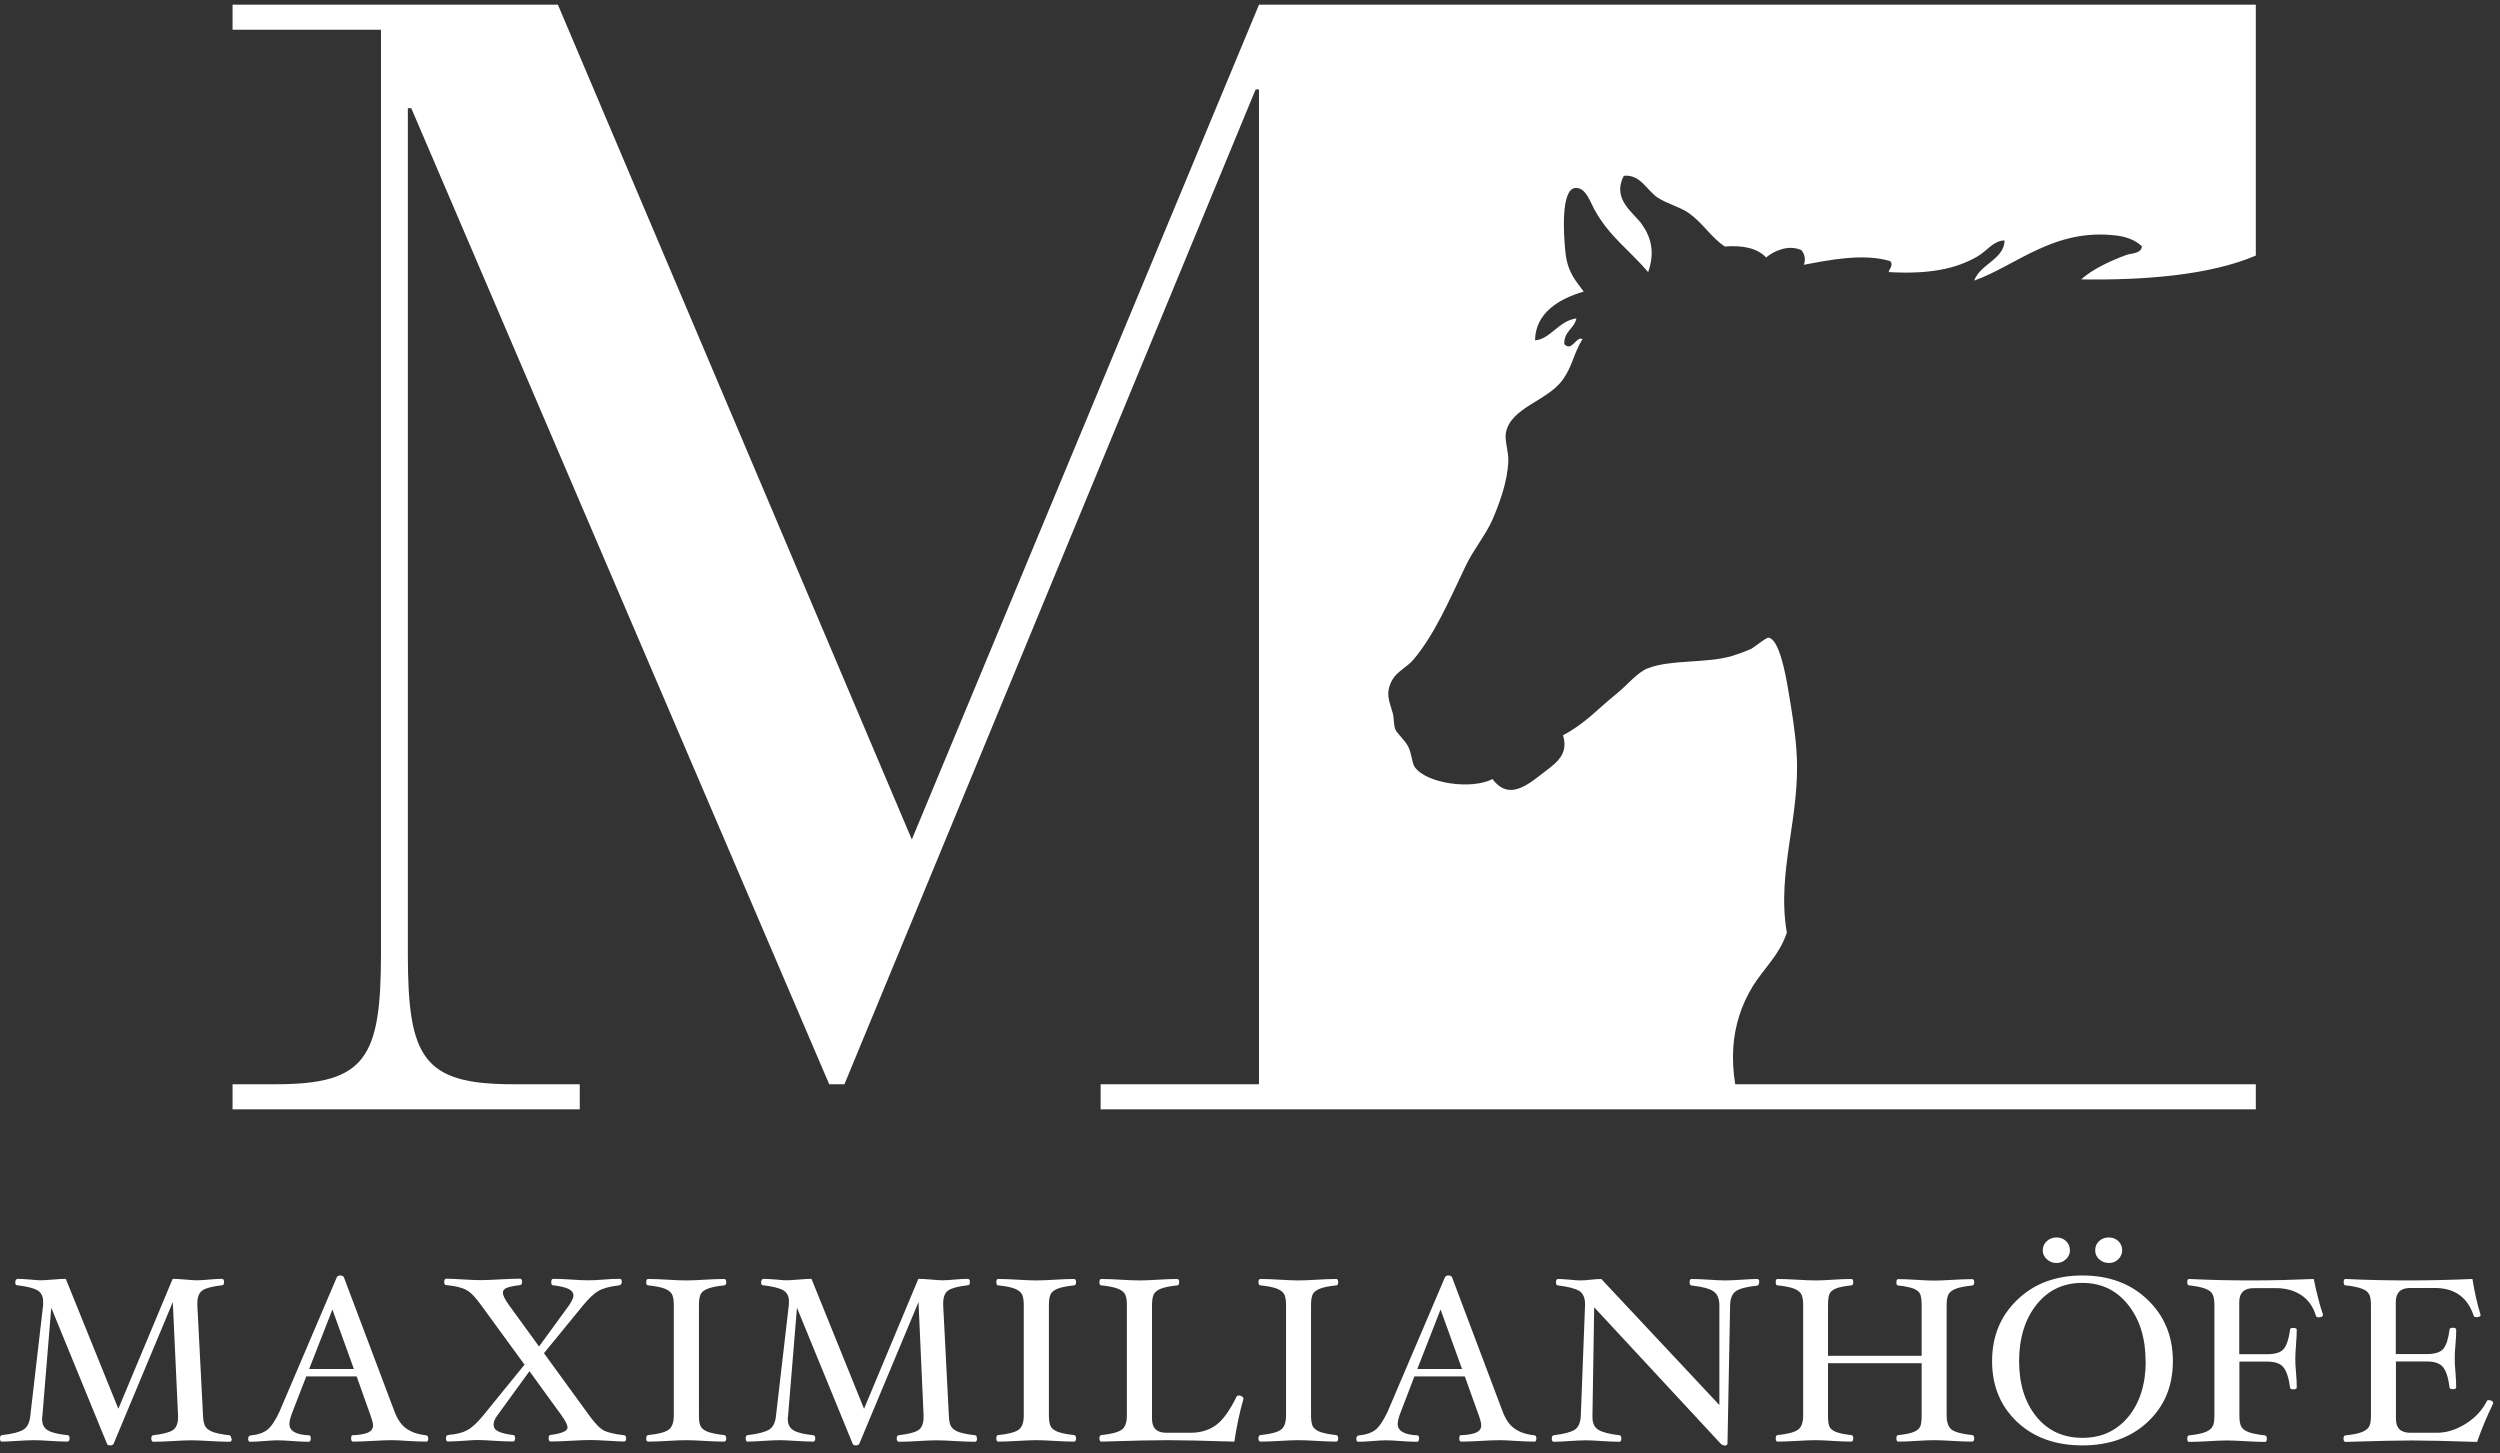 <?xml version="1.0" encoding="utf-8" ?>
<!DOCTYPE svg PUBLIC "-//W3C//DTD SVG 1.1//EN" "http://www.w3.org/Graphics/SVG/1.1/DTD/svg11.dtd">
<svg xmlns="http://www.w3.org/2000/svg" width="215" height="125" viewBox="0 0 215 125" fill="none"><rect x="0" y="0" width="215" height="125" fill="#333333" stroke="none"/><path d="M149.065 90.059C149.187 88.201 149.762 86.402 150.738 84.818C151.667 83.314 153.029 82.138 153.667 80.206C152.76 74.926 154.867 70.242 154.505 64.694C154.387 62.902 154.103 61.198 153.773 59.243C153.553 57.938 153.005 54.974 152.1 54.841C151.884 54.81 150.801 55.711 150.634 55.785C150.089 56.027 149.529 56.236 148.96 56.414C146.761 57.061 143.757 56.701 141.742 57.461C140.808 57.814 139.922 58.941 139.023 59.663C137.382 60.981 136.314 62.24 134.42 63.227C134.967 65.053 133.606 65.756 132.433 66.685C130.944 67.864 129.577 68.635 128.354 67C126.592 67.927 122.65 67.4 121.659 65.952C121.433 65.621 121.417 64.882 121.138 64.275C120.845 63.642 120.147 63.107 119.988 62.702C119.851 62.359 119.893 61.759 119.778 61.34C119.487 60.272 119.08 59.595 119.778 58.405C120.16 57.753 121.033 57.346 121.555 56.728C123.346 54.607 124.558 51.793 126.054 48.658C126.754 47.19 127.758 46.045 128.356 44.675C128.957 43.297 129.66 41.368 129.715 39.645C129.742 38.82 129.389 37.894 129.505 37.235C129.898 35.029 133.107 34.497 134.422 32.623C135.26 31.427 135.346 30.347 136.096 29.165C135.566 28.847 135.175 30.326 134.526 29.584C134.499 28.473 135.387 28.28 135.572 27.382C134.033 27.592 133.326 29.179 132.015 29.269C132.04 26.916 134.085 25.685 136.2 25.076C135.529 24.159 134.817 23.446 134.63 21.722C134.454 20.106 134.237 16.28 135.466 16.167C136.363 16.086 136.729 17.311 137.14 18.054C138.417 20.361 140.108 21.488 141.742 23.399C142.336 21.702 141.995 20.423 141.219 19.312C140.485 18.261 138.598 17.159 139.649 15.119C141.082 14.966 141.629 16.391 142.578 17.006C143.429 17.558 144.492 17.786 145.298 18.368C146.465 19.213 147.138 20.394 148.331 21.199C149.956 21.073 151.16 21.37 151.888 22.143C152.543 21.578 153.832 21.005 154.921 21.514C155.219 21.862 155.298 22.346 155.131 22.772C157.291 22.364 160.25 21.756 162.557 22.457C162.912 22.865 162.324 23.275 162.453 23.401C165.761 23.584 168.136 23.185 170.089 22.038C170.914 21.553 171.431 20.696 172.391 20.676C172.382 22.279 170.303 22.702 169.775 24.134C173.427 22.829 176.656 19.598 182.014 20.256C182.816 20.354 183.659 20.629 184.211 21.199C184.116 21.837 183.313 21.763 182.852 21.932C181.569 22.405 179.982 23.12 178.981 24.028C184.344 24.111 190.045 23.678 194 21.979V0.404H108.274L78.417 72.196L47.979 0.404H20V2.559H32.764V82.047C32.764 90.956 31.451 93.244 23.772 93.244H20V95.404H49.859V93.244H44.067C36.384 93.244 35.075 90.954 35.075 82.047V9.306H35.371L71.311 93.244H72.622L107.986 7.687H108.273V93.244H94.654V95.404H194V93.244H149.228C149.054 92.191 148.998 91.123 149.065 90.057V90.059Z" fill="white"/><path d="M19.882 123.705C19.882 123.53 19.82 123.442 19.72 123.43C19.133 123.368 18.671 123.268 18.358 123.168C18.046 123.055 17.821 122.905 17.684 122.718C17.559 122.531 17.472 122.206 17.459 121.732L16.972 112.253V112.078C16.972 111.541 17.122 111.166 17.422 110.966C17.721 110.766 18.283 110.629 19.108 110.529C19.22 110.529 19.27 110.429 19.27 110.254C19.27 110.08 19.208 109.98 19.083 109.98C18.77 109.98 18.408 110.005 17.984 110.042C17.572 110.08 17.222 110.105 16.922 110.105C16.685 110.105 16.36 110.08 15.948 110.042C15.498 110.005 15.136 109.98 14.849 109.98L10.178 121.157L5.657 109.98C5.395 109.98 5.033 110.005 4.558 110.042C4.096 110.08 3.747 110.105 3.497 110.105C3.309 110.105 3.01 110.08 2.61 110.042C2.136 110.005 1.761 109.98 1.499 109.98C1.461 109.98 1.411 110.017 1.374 110.067C1.336 110.13 1.311 110.192 1.311 110.254C1.311 110.442 1.361 110.529 1.461 110.529C2.31 110.629 2.897 110.779 3.222 110.966C3.547 111.166 3.709 111.478 3.709 111.915C3.709 112.015 3.709 112.115 3.709 112.24L2.61 121.719C2.56 122.318 2.36 122.731 2.023 122.943C1.686 123.155 1.074 123.318 0.187 123.417C0.062 123.43 0 123.517 0 123.692C0 123.88 0.05 123.979 0.15 123.979C0.462 123.979 0.912 123.954 1.499 123.917C2.098 123.88 2.573 123.855 2.935 123.855C3.247 123.855 3.709 123.88 4.296 123.917C4.933 123.954 5.433 123.979 5.795 123.979C5.92 123.979 5.982 123.88 5.982 123.705C5.982 123.53 5.932 123.442 5.845 123.43C5.008 123.343 4.433 123.205 4.109 123.005C3.784 122.806 3.622 122.493 3.622 122.044C3.622 121.956 3.622 121.856 3.647 121.744L4.408 112.465L9.192 124.142C9.217 124.254 9.317 124.304 9.479 124.304C9.641 124.304 9.729 124.254 9.779 124.142L14.861 111.978L15.311 121.719V121.881C15.311 122.418 15.161 122.793 14.861 122.993C14.562 123.193 14 123.33 13.175 123.43C13.063 123.442 13.013 123.53 13.013 123.705C13.013 123.892 13.076 123.992 13.2 123.992C13.675 123.992 14.237 123.967 14.874 123.93C15.486 123.892 16.011 123.867 16.435 123.867C16.86 123.867 17.397 123.892 18.046 123.93C18.721 123.967 19.295 123.992 19.77 123.992C19.882 123.992 19.932 123.892 19.932 123.705M30.435 117.735H26.588L28.587 112.615L30.435 117.735ZM36.829 123.705C36.829 123.53 36.754 123.442 36.617 123.43C35.917 123.355 35.355 123.155 34.931 122.843C34.506 122.543 34.181 122.056 33.932 121.407L29.573 109.842C29.523 109.742 29.423 109.692 29.261 109.692C29.099 109.692 29.011 109.742 28.961 109.855L24.028 121.419C23.666 122.206 23.304 122.718 22.967 122.98C22.629 123.23 22.167 123.392 21.58 123.442C21.418 123.455 21.343 123.555 21.343 123.742C21.343 123.905 21.393 123.992 21.506 123.992C21.843 123.992 22.255 123.967 22.729 123.93C23.191 123.892 23.566 123.867 23.866 123.867C24.241 123.867 24.678 123.892 25.152 123.93C25.664 123.967 26.139 123.992 26.551 123.992C26.663 123.992 26.726 123.892 26.726 123.717C26.726 123.542 26.688 123.442 26.601 123.442C25.464 123.392 24.89 123.068 24.89 122.468C24.89 122.244 24.965 121.919 25.127 121.494L26.339 118.372H30.672L31.871 121.744C32.008 122.131 32.083 122.406 32.083 122.581C32.083 122.855 31.946 123.055 31.671 123.193C31.396 123.318 30.947 123.405 30.322 123.43C30.235 123.43 30.198 123.517 30.198 123.705C30.198 123.892 30.247 123.979 30.36 123.979C30.834 123.979 31.409 123.954 32.071 123.917C32.708 123.88 33.232 123.855 33.669 123.855C34.044 123.855 34.494 123.88 35.018 123.917C35.63 123.954 36.18 123.979 36.667 123.979C36.779 123.979 36.829 123.88 36.829 123.692M53.851 123.705C53.851 123.53 53.789 123.442 53.676 123.43C52.889 123.343 52.315 123.205 51.965 123.043C51.616 122.868 51.178 122.431 50.666 121.719L46.782 116.374L50.142 112.265C50.642 111.653 51.091 111.229 51.491 111.004C51.903 110.779 52.477 110.629 53.239 110.542C53.289 110.542 53.352 110.517 53.401 110.454C53.451 110.404 53.476 110.329 53.476 110.254C53.476 110.067 53.414 109.98 53.302 109.98C52.815 109.98 52.29 110.005 51.74 110.055C51.303 110.092 50.904 110.105 50.579 110.105C50.154 110.105 49.667 110.08 49.13 110.042C48.568 110.005 48.056 109.98 47.582 109.98C47.469 109.98 47.407 110.067 47.407 110.254C47.407 110.442 47.444 110.529 47.532 110.529C48.169 110.604 48.631 110.717 48.906 110.854C49.18 110.991 49.318 111.179 49.318 111.416C49.318 111.591 49.193 111.865 48.943 112.253L46.358 115.799L43.773 112.24C43.423 111.753 43.248 111.403 43.248 111.166C43.248 110.991 43.348 110.866 43.548 110.766C43.748 110.679 44.147 110.592 44.722 110.517C44.834 110.517 44.897 110.417 44.897 110.242C44.897 110.067 44.834 109.967 44.722 109.967C44.247 109.967 43.66 109.992 42.961 110.03C42.299 110.067 41.75 110.092 41.325 110.092C40.95 110.092 40.426 110.067 39.776 110.03C39.164 109.992 38.702 109.967 38.378 109.967C38.265 109.967 38.203 110.055 38.203 110.242C38.203 110.429 38.253 110.517 38.378 110.517C39.127 110.592 39.689 110.717 40.064 110.916C40.451 111.104 40.875 111.541 41.375 112.24L45.109 117.36L41.587 121.694C41.063 122.331 40.613 122.756 40.214 122.98C39.814 123.205 39.277 123.343 38.577 123.405C38.415 123.417 38.353 123.505 38.353 123.68C38.353 123.867 38.403 123.967 38.515 123.967C38.94 123.967 39.402 123.942 39.926 123.905C40.388 123.867 40.776 123.842 41.088 123.842C41.45 123.842 41.912 123.867 42.461 123.905C43.086 123.942 43.648 123.967 44.122 123.967C44.235 123.967 44.297 123.867 44.297 123.692C44.297 123.517 44.247 123.43 44.172 123.417C43.535 123.343 43.098 123.23 42.836 123.093C42.574 122.968 42.449 122.768 42.449 122.518C42.449 122.269 42.561 121.994 42.786 121.707L45.534 117.922L48.281 121.707C48.631 122.194 48.806 122.543 48.806 122.768C48.806 123.068 48.319 123.28 47.344 123.405C47.232 123.417 47.182 123.505 47.182 123.68C47.182 123.867 47.232 123.967 47.344 123.967C47.819 123.967 48.419 123.942 49.13 123.905C49.817 123.867 50.367 123.842 50.779 123.842C51.166 123.842 51.666 123.867 52.303 123.905C52.889 123.942 53.352 123.967 53.676 123.967C53.789 123.967 53.851 123.867 53.851 123.68M60.108 121.732V112.253C60.108 111.778 60.17 111.441 60.283 111.254C60.395 111.066 60.62 110.916 60.932 110.804C61.244 110.692 61.694 110.604 62.281 110.542C62.393 110.542 62.456 110.442 62.456 110.267C62.456 110.092 62.393 109.992 62.281 109.992C61.806 109.992 61.244 110.017 60.595 110.055C59.971 110.092 59.459 110.117 59.021 110.117C58.584 110.117 58.072 110.092 57.448 110.055C56.798 110.017 56.224 109.992 55.749 109.992C55.637 109.992 55.575 110.08 55.575 110.267C55.575 110.454 55.624 110.542 55.749 110.542C56.349 110.604 56.798 110.692 57.111 110.804C57.423 110.916 57.635 111.066 57.76 111.254C57.885 111.441 57.947 111.778 57.947 112.24V121.719C57.947 122.343 57.797 122.756 57.485 122.968C57.185 123.18 56.599 123.33 55.749 123.417C55.637 123.43 55.575 123.517 55.575 123.692C55.575 123.88 55.624 123.979 55.749 123.979C56.224 123.979 56.798 123.954 57.448 123.917C58.06 123.88 58.597 123.855 59.021 123.855C59.446 123.855 59.971 123.88 60.595 123.917C61.244 123.954 61.806 123.979 62.281 123.979C62.393 123.979 62.456 123.88 62.456 123.692C62.456 123.517 62.393 123.43 62.268 123.417C61.681 123.355 61.232 123.255 60.92 123.155C60.62 123.043 60.395 122.893 60.283 122.706C60.158 122.518 60.108 122.181 60.108 121.719M84.011 123.705C84.011 123.53 83.961 123.442 83.849 123.43C83.262 123.368 82.8 123.268 82.488 123.168C82.175 123.055 81.951 122.905 81.826 122.718C81.688 122.531 81.613 122.206 81.601 121.732L81.114 112.253V112.078C81.114 111.541 81.264 111.166 81.563 110.966C81.863 110.766 82.425 110.629 83.249 110.529C83.362 110.529 83.412 110.429 83.412 110.254C83.412 110.08 83.349 109.98 83.224 109.98C82.912 109.98 82.55 110.005 82.113 110.042C81.701 110.08 81.339 110.105 81.051 110.105C80.814 110.105 80.489 110.08 80.077 110.042C79.628 110.005 79.253 109.98 78.978 109.98L74.308 121.157L69.787 109.98C69.524 109.98 69.162 110.005 68.688 110.042C68.238 110.08 67.876 110.105 67.638 110.105C67.451 110.105 67.151 110.08 66.752 110.042C66.277 110.005 65.903 109.98 65.64 109.98C65.603 109.98 65.553 110.017 65.516 110.067C65.478 110.13 65.453 110.192 65.453 110.254C65.453 110.442 65.503 110.529 65.603 110.529C66.452 110.629 67.039 110.779 67.364 110.966C67.689 111.166 67.851 111.478 67.851 111.915C67.851 112.015 67.851 112.115 67.838 112.24L66.739 121.719C66.689 122.318 66.49 122.731 66.152 122.943C65.803 123.155 65.191 123.318 64.317 123.417C64.192 123.43 64.129 123.517 64.129 123.692C64.129 123.88 64.179 123.979 64.279 123.979C64.604 123.979 65.041 123.954 65.628 123.917C66.227 123.88 66.714 123.855 67.064 123.855C67.389 123.855 67.838 123.88 68.425 123.917C69.062 123.954 69.562 123.979 69.924 123.979C70.049 123.979 70.111 123.88 70.111 123.705C70.111 123.53 70.061 123.442 69.961 123.43C69.125 123.343 68.563 123.205 68.238 123.005C67.913 122.806 67.751 122.493 67.751 122.044C67.751 121.956 67.751 121.856 67.776 121.744L68.538 112.465L73.321 124.142C73.346 124.254 73.446 124.304 73.608 124.304C73.758 124.304 73.858 124.254 73.908 124.142L78.991 111.978L79.428 121.719V121.881C79.428 122.418 79.278 122.793 78.978 122.993C78.678 123.193 78.117 123.33 77.292 123.43C77.18 123.442 77.117 123.53 77.117 123.705C77.117 123.892 77.18 123.992 77.305 123.992C77.779 123.992 78.329 123.967 78.978 123.93C79.59 123.892 80.115 123.867 80.539 123.867C80.964 123.867 81.501 123.892 82.15 123.93C82.825 123.967 83.399 123.992 83.861 123.992C83.974 123.992 84.024 123.892 84.024 123.705M90.206 121.732V112.253C90.206 111.778 90.268 111.441 90.38 111.254C90.493 111.066 90.718 110.916 91.017 110.804C91.329 110.692 91.779 110.604 92.366 110.542C92.478 110.542 92.541 110.442 92.541 110.267C92.541 110.092 92.478 109.992 92.366 109.992C91.891 109.992 91.342 110.017 90.693 110.055C90.068 110.092 89.544 110.117 89.119 110.117C88.694 110.117 88.17 110.092 87.546 110.055C86.896 110.017 86.322 109.992 85.847 109.992C85.735 109.992 85.685 110.08 85.685 110.267C85.685 110.454 85.735 110.542 85.847 110.542C86.447 110.604 86.896 110.692 87.208 110.804C87.52 110.916 87.733 111.066 87.858 111.254C87.983 111.441 88.045 111.778 88.045 112.24V121.719C88.045 122.343 87.895 122.756 87.583 122.968C87.283 123.18 86.696 123.33 85.847 123.417C85.735 123.43 85.685 123.517 85.685 123.692C85.685 123.88 85.735 123.979 85.847 123.979C86.322 123.979 86.896 123.954 87.546 123.917C88.17 123.88 88.694 123.855 89.119 123.855C89.544 123.855 90.068 123.88 90.693 123.917C91.342 123.954 91.891 123.979 92.366 123.979C92.478 123.979 92.541 123.88 92.541 123.692C92.541 123.517 92.478 123.43 92.366 123.417C91.767 123.355 91.329 123.255 91.017 123.155C90.718 123.043 90.493 122.893 90.38 122.706C90.268 122.518 90.206 122.181 90.206 121.719M106.154 123.992C106.341 122.706 106.603 121.469 106.94 120.283C106.94 120.22 106.89 120.158 106.815 120.095C106.728 120.046 106.641 120.008 106.553 120.008C106.466 120.008 106.391 120.033 106.353 120.095C105.766 121.294 105.179 122.119 104.58 122.556C103.981 122.993 103.256 123.218 102.382 123.218H100.296C99.485 123.218 99.073 122.818 99.073 122.031V112.253C99.073 111.778 99.135 111.441 99.26 111.254C99.372 111.066 99.597 110.916 99.897 110.804C100.209 110.692 100.659 110.604 101.246 110.542C101.358 110.542 101.408 110.442 101.408 110.267C101.408 110.092 101.345 109.992 101.246 109.992C100.771 109.992 100.209 110.017 99.559 110.055C98.948 110.092 98.423 110.117 97.986 110.117C97.549 110.117 97.037 110.092 96.4 110.055C95.751 110.017 95.176 109.992 94.714 109.992C94.602 109.992 94.552 110.08 94.552 110.267C94.552 110.454 94.602 110.542 94.714 110.542C95.313 110.604 95.763 110.692 96.075 110.804C96.387 110.916 96.6 111.066 96.725 111.254C96.85 111.441 96.912 111.778 96.912 112.24V121.719C96.912 122.343 96.762 122.756 96.45 122.968C96.138 123.18 95.563 123.33 94.714 123.417C94.602 123.43 94.552 123.517 94.552 123.692C94.552 123.88 94.602 123.979 94.714 123.979C97.374 123.892 99.26 123.855 100.396 123.855C101.533 123.855 103.444 123.892 106.141 123.979M112.748 121.732V112.253C112.748 111.778 112.81 111.441 112.922 111.254C113.047 111.066 113.26 110.916 113.572 110.804C113.884 110.692 114.334 110.604 114.921 110.542C115.033 110.542 115.083 110.442 115.083 110.267C115.083 110.092 115.033 109.992 114.921 109.992C114.446 109.992 113.897 110.017 113.247 110.055C112.623 110.092 112.111 110.117 111.674 110.117C111.236 110.117 110.712 110.092 110.1 110.055C109.451 110.017 108.876 109.992 108.402 109.992C108.289 109.992 108.227 110.08 108.227 110.267C108.227 110.454 108.289 110.542 108.402 110.542C109.001 110.604 109.451 110.692 109.763 110.804C110.063 110.916 110.287 111.066 110.412 111.254C110.537 111.441 110.6 111.778 110.6 112.24V121.719C110.6 122.343 110.45 122.756 110.137 122.968C109.838 123.18 109.251 123.33 108.402 123.417C108.289 123.43 108.227 123.517 108.227 123.692C108.227 123.88 108.289 123.979 108.402 123.979C108.876 123.979 109.451 123.954 110.1 123.917C110.712 123.88 111.236 123.855 111.674 123.855C112.111 123.855 112.623 123.88 113.247 123.917C113.897 123.954 114.459 123.979 114.921 123.979C115.033 123.979 115.083 123.88 115.083 123.692C115.083 123.517 115.021 123.43 114.908 123.417C114.309 123.355 113.872 123.255 113.559 123.155C113.26 123.043 113.047 122.893 112.922 122.706C112.81 122.518 112.748 122.181 112.748 121.719M125.736 117.735H121.889L123.887 112.615L125.736 117.735ZM132.13 123.705C132.13 123.53 132.068 123.442 131.918 123.43C131.218 123.355 130.656 123.155 130.232 122.843C129.807 122.543 129.482 122.056 129.233 121.407L124.874 109.842C124.837 109.742 124.724 109.692 124.562 109.692C124.412 109.692 124.312 109.742 124.262 109.855L119.329 121.419C118.954 122.206 118.605 122.718 118.268 122.98C117.93 123.23 117.468 123.392 116.881 123.442C116.719 123.455 116.644 123.555 116.644 123.742C116.644 123.905 116.694 123.992 116.806 123.992C117.144 123.992 117.543 123.967 118.03 123.93C118.48 123.892 118.867 123.867 119.167 123.867C119.541 123.867 119.978 123.892 120.466 123.93C120.978 123.967 121.452 123.992 121.864 123.992C121.977 123.992 122.039 123.892 122.039 123.717C122.039 123.542 121.989 123.442 121.914 123.442C120.778 123.392 120.203 123.068 120.203 122.468C120.203 122.244 120.278 121.919 120.441 121.494L121.639 118.372H125.973L127.184 121.744C127.322 122.131 127.384 122.406 127.384 122.581C127.384 122.855 127.247 123.055 126.972 123.193C126.697 123.318 126.248 123.405 125.623 123.43C125.536 123.43 125.498 123.517 125.498 123.705C125.498 123.892 125.548 123.979 125.661 123.979C126.135 123.979 126.697 123.954 127.372 123.917C128.009 123.88 128.533 123.855 128.97 123.855C129.345 123.855 129.795 123.88 130.319 123.917C130.931 123.954 131.481 123.979 131.968 123.979C132.08 123.979 132.13 123.88 132.13 123.692M151.3 110.279C151.3 110.092 151.238 109.992 151.125 109.992C150.813 109.992 150.363 110.017 149.789 110.055C149.189 110.092 148.715 110.117 148.365 110.117C148.04 110.117 147.591 110.092 146.991 110.055C146.355 110.017 145.855 109.992 145.468 109.992C145.355 109.992 145.305 110.092 145.305 110.279C145.305 110.442 145.355 110.542 145.468 110.554C146.392 110.654 147.016 110.816 147.354 111.054C147.691 111.278 147.866 111.691 147.866 112.253V120.832L137.712 109.992C137.463 109.992 137.163 110.017 136.801 110.055C136.464 110.092 136.164 110.117 135.914 110.117C135.714 110.117 135.414 110.092 135.027 110.055C134.578 110.017 134.241 109.992 133.991 109.992C133.878 109.992 133.816 110.08 133.816 110.267C133.816 110.454 133.866 110.542 133.966 110.542C134.865 110.654 135.477 110.816 135.814 111.016C136.151 111.229 136.314 111.616 136.314 112.153V112.24L135.951 121.719C135.927 122.331 135.752 122.743 135.427 122.955C135.102 123.168 134.503 123.318 133.641 123.43C133.516 123.442 133.454 123.53 133.454 123.705C133.454 123.892 133.504 123.992 133.629 123.992C133.941 123.992 134.39 123.967 134.965 123.93C135.564 123.892 136.039 123.867 136.389 123.867C136.713 123.867 137.175 123.892 137.762 123.93C138.399 123.967 138.899 123.992 139.273 123.992C139.386 123.992 139.436 123.892 139.436 123.705C139.436 123.53 139.386 123.442 139.273 123.43C138.399 123.33 137.787 123.168 137.45 122.955C137.113 122.743 136.951 122.381 136.951 121.881C136.951 121.831 136.951 121.781 136.951 121.732L137.1 112.427L147.978 124.154C148.115 124.267 148.24 124.317 148.315 124.317C148.49 124.317 148.565 124.254 148.565 124.117L148.79 112.265C148.802 111.653 148.977 111.241 149.302 111.029C149.627 110.816 150.226 110.654 151.1 110.567C151.213 110.554 151.275 110.467 151.275 110.292M167.41 121.732V112.253C167.41 111.778 167.473 111.453 167.598 111.266C167.723 111.079 167.935 110.929 168.247 110.816C168.547 110.704 169.009 110.617 169.608 110.554C169.721 110.554 169.783 110.454 169.783 110.279C169.783 110.105 169.721 110.005 169.608 110.005C169.134 110.005 168.572 110.03 167.91 110.067C167.298 110.105 166.761 110.13 166.336 110.13C165.912 110.13 165.412 110.105 164.85 110.067C164.263 110.03 163.726 110.005 163.252 110.005C163.139 110.005 163.089 110.092 163.089 110.279C163.089 110.467 163.139 110.554 163.252 110.554C163.851 110.617 164.301 110.717 164.588 110.829C164.875 110.954 165.05 111.104 165.137 111.291C165.212 111.491 165.262 111.803 165.262 112.253V116.599H157.207V112.253C157.207 111.716 157.27 111.366 157.382 111.191C157.494 111.016 157.694 110.879 157.969 110.779C158.244 110.679 158.668 110.604 159.205 110.542C159.318 110.542 159.38 110.442 159.38 110.267C159.38 110.092 159.33 109.992 159.205 109.992C158.731 109.992 158.206 110.017 157.619 110.055C157.057 110.092 156.558 110.117 156.133 110.117C155.709 110.117 155.184 110.092 154.56 110.055C153.91 110.017 153.348 109.992 152.874 109.992C152.761 109.992 152.711 110.08 152.711 110.267C152.711 110.454 152.761 110.542 152.874 110.542C153.473 110.604 153.923 110.692 154.235 110.804C154.547 110.916 154.759 111.066 154.884 111.254C155.009 111.441 155.072 111.778 155.072 112.24V121.719C155.072 122.343 154.922 122.756 154.61 122.968C154.297 123.18 153.723 123.33 152.874 123.417C152.761 123.43 152.711 123.517 152.711 123.692C152.711 123.88 152.761 123.979 152.874 123.979C153.348 123.979 153.91 123.954 154.56 123.917C155.184 123.88 155.709 123.855 156.133 123.855C156.558 123.855 157.057 123.88 157.619 123.917C158.206 123.954 158.743 123.979 159.205 123.979C159.318 123.979 159.38 123.88 159.38 123.692C159.38 123.517 159.33 123.43 159.205 123.417C158.606 123.355 158.169 123.255 157.882 123.143C157.594 123.03 157.407 122.868 157.332 122.681C157.245 122.493 157.207 122.169 157.207 121.719V117.236H165.262V121.719C165.262 122.169 165.225 122.493 165.137 122.681C165.05 122.868 164.875 123.03 164.588 123.143C164.301 123.268 163.864 123.355 163.264 123.417C163.139 123.43 163.089 123.517 163.089 123.692C163.089 123.88 163.139 123.979 163.252 123.979C163.726 123.979 164.251 123.954 164.85 123.917C165.412 123.88 165.899 123.855 166.336 123.855C166.773 123.855 167.286 123.88 167.91 123.917C168.559 123.954 169.134 123.979 169.608 123.979C169.721 123.979 169.783 123.88 169.783 123.692C169.783 123.517 169.721 123.43 169.608 123.417C168.759 123.33 168.185 123.18 167.872 122.968C167.573 122.756 167.41 122.343 167.41 121.719M177.676 108.294C177.901 108.081 178.013 107.819 178.013 107.519C178.013 107.22 177.901 106.945 177.676 106.733C177.451 106.52 177.189 106.42 176.864 106.42C176.54 106.42 176.265 106.52 176.028 106.733C175.803 106.945 175.678 107.207 175.678 107.519C175.678 107.832 175.803 108.094 176.028 108.294C176.252 108.506 176.527 108.618 176.852 108.618C177.177 108.618 177.439 108.519 177.664 108.294M182.172 108.294C182.397 108.081 182.509 107.819 182.509 107.519C182.509 107.22 182.397 106.945 182.172 106.733C181.947 106.52 181.672 106.42 181.36 106.42C181.048 106.42 180.748 106.52 180.523 106.733C180.299 106.945 180.186 107.207 180.186 107.519C180.186 107.832 180.299 108.094 180.523 108.294C180.761 108.506 181.036 108.618 181.36 108.618C181.685 108.618 181.947 108.519 182.172 108.294ZM184.532 117.061C184.532 119.021 184.033 120.62 183.046 121.831C182.047 123.043 180.736 123.655 179.087 123.655C177.439 123.655 176.115 123.043 175.128 121.831C174.142 120.608 173.642 119.021 173.642 117.061C173.642 115.1 174.142 113.464 175.128 112.215C176.127 110.954 177.439 110.329 179.075 110.329C180.711 110.329 182.022 110.954 183.021 112.215C184.02 113.476 184.52 115.088 184.52 117.061M184.707 122.281C186.143 120.932 186.868 119.196 186.868 117.061C186.868 114.925 186.143 113.164 184.695 111.778C183.258 110.392 181.385 109.692 179.087 109.692C176.789 109.692 174.929 110.392 173.492 111.778C172.044 113.164 171.319 114.925 171.319 117.061C171.319 119.196 172.044 120.932 173.467 122.281C174.904 123.63 176.777 124.304 179.087 124.304C181.398 124.304 183.271 123.63 184.707 122.281ZM199.781 113.077C199.481 112.19 199.219 111.154 198.982 109.992C197.221 110.067 195.46 110.117 193.699 110.117C191.838 110.117 190.027 110.08 188.266 109.992C188.154 109.992 188.104 110.08 188.104 110.267C188.104 110.454 188.154 110.542 188.266 110.542C188.866 110.604 189.315 110.704 189.628 110.816C189.94 110.929 190.152 111.079 190.265 111.278C190.377 111.466 190.439 111.803 190.439 112.265V121.744C190.439 122.219 190.377 122.543 190.252 122.731C190.127 122.918 189.915 123.068 189.603 123.18C189.291 123.293 188.841 123.38 188.266 123.442C188.154 123.455 188.104 123.542 188.104 123.717C188.104 123.905 188.154 124.004 188.266 124.004C188.741 124.004 189.291 123.979 189.94 123.942C190.552 123.905 191.076 123.88 191.514 123.88C191.951 123.88 192.463 123.905 193.1 123.942C193.749 123.979 194.311 124.004 194.786 124.004C194.898 124.004 194.948 123.905 194.948 123.717C194.948 123.542 194.885 123.455 194.773 123.442C194.186 123.38 193.736 123.28 193.424 123.18C193.112 123.068 192.9 122.918 192.775 122.731C192.65 122.543 192.588 122.219 192.588 121.744V117.098H194.985C195.66 117.098 196.122 117.261 196.384 117.598C196.646 117.922 196.834 118.497 196.946 119.321C196.946 119.421 197.033 119.484 197.221 119.484C197.421 119.484 197.521 119.434 197.521 119.321C197.521 118.984 197.508 118.559 197.458 118.035C197.408 117.548 197.396 117.148 197.396 116.836C197.396 116.524 197.421 116.124 197.458 115.637C197.496 115.125 197.521 114.7 197.521 114.363C197.521 114.251 197.421 114.201 197.221 114.201C197.021 114.201 196.946 114.251 196.946 114.363C196.834 115.15 196.659 115.699 196.409 115.999C196.159 116.311 195.672 116.461 194.973 116.461H192.575V111.99C192.575 111.191 192.987 110.779 193.811 110.779H195.71C196.571 110.779 197.308 110.979 197.908 111.378C198.507 111.778 198.932 112.365 199.169 113.152C199.194 113.252 199.269 113.289 199.394 113.289C199.644 113.289 199.769 113.227 199.769 113.089M214.418 120.67C214.418 120.595 214.38 120.533 214.305 120.483C214.23 120.433 214.143 120.408 214.043 120.408C213.956 120.408 213.893 120.433 213.868 120.495C213.481 121.269 212.882 121.919 212.057 122.443C211.233 122.955 210.409 123.218 209.572 123.218H207.274C206.462 123.218 206.05 122.818 206.05 122.031V117.086H208.71C209.385 117.086 209.847 117.248 210.109 117.585C210.371 117.91 210.559 118.484 210.659 119.309C210.659 119.409 210.759 119.471 210.946 119.471C211.133 119.471 211.233 119.421 211.233 119.309C211.233 118.972 211.208 118.547 211.171 118.022C211.121 117.535 211.108 117.136 211.108 116.823C211.108 116.511 211.121 116.112 211.171 115.625C211.221 115.113 211.233 114.688 211.233 114.351C211.233 114.238 211.133 114.188 210.946 114.188C210.759 114.188 210.659 114.238 210.659 114.351C210.559 115.137 210.384 115.687 210.134 115.987C209.884 116.299 209.397 116.449 208.698 116.449H206.038V111.978C206.038 111.179 206.45 110.766 207.262 110.766H209.397C211.096 110.766 212.207 111.566 212.732 113.139C212.757 113.239 212.832 113.277 212.957 113.277C213.206 113.277 213.331 113.214 213.331 113.077C213.019 112.065 212.794 111.041 212.632 109.992C210.858 110.067 209.048 110.117 207.174 110.117C205.301 110.117 203.503 110.08 201.729 109.992C201.617 109.992 201.554 110.08 201.554 110.267C201.554 110.454 201.617 110.542 201.729 110.542C202.329 110.604 202.778 110.704 203.09 110.816C203.403 110.929 203.615 111.079 203.727 111.278C203.852 111.466 203.902 111.803 203.902 112.265V121.744C203.902 122.219 203.84 122.543 203.715 122.731C203.59 122.918 203.378 123.068 203.066 123.18C202.753 123.293 202.316 123.38 201.717 123.442C201.604 123.455 201.542 123.542 201.542 123.717C201.542 123.905 201.604 124.004 201.717 124.004C204.377 123.917 206.263 123.88 207.374 123.88C208.486 123.88 210.384 123.917 213.031 124.004C213.394 122.955 213.856 121.844 214.418 120.682" fill="white"/></svg>
